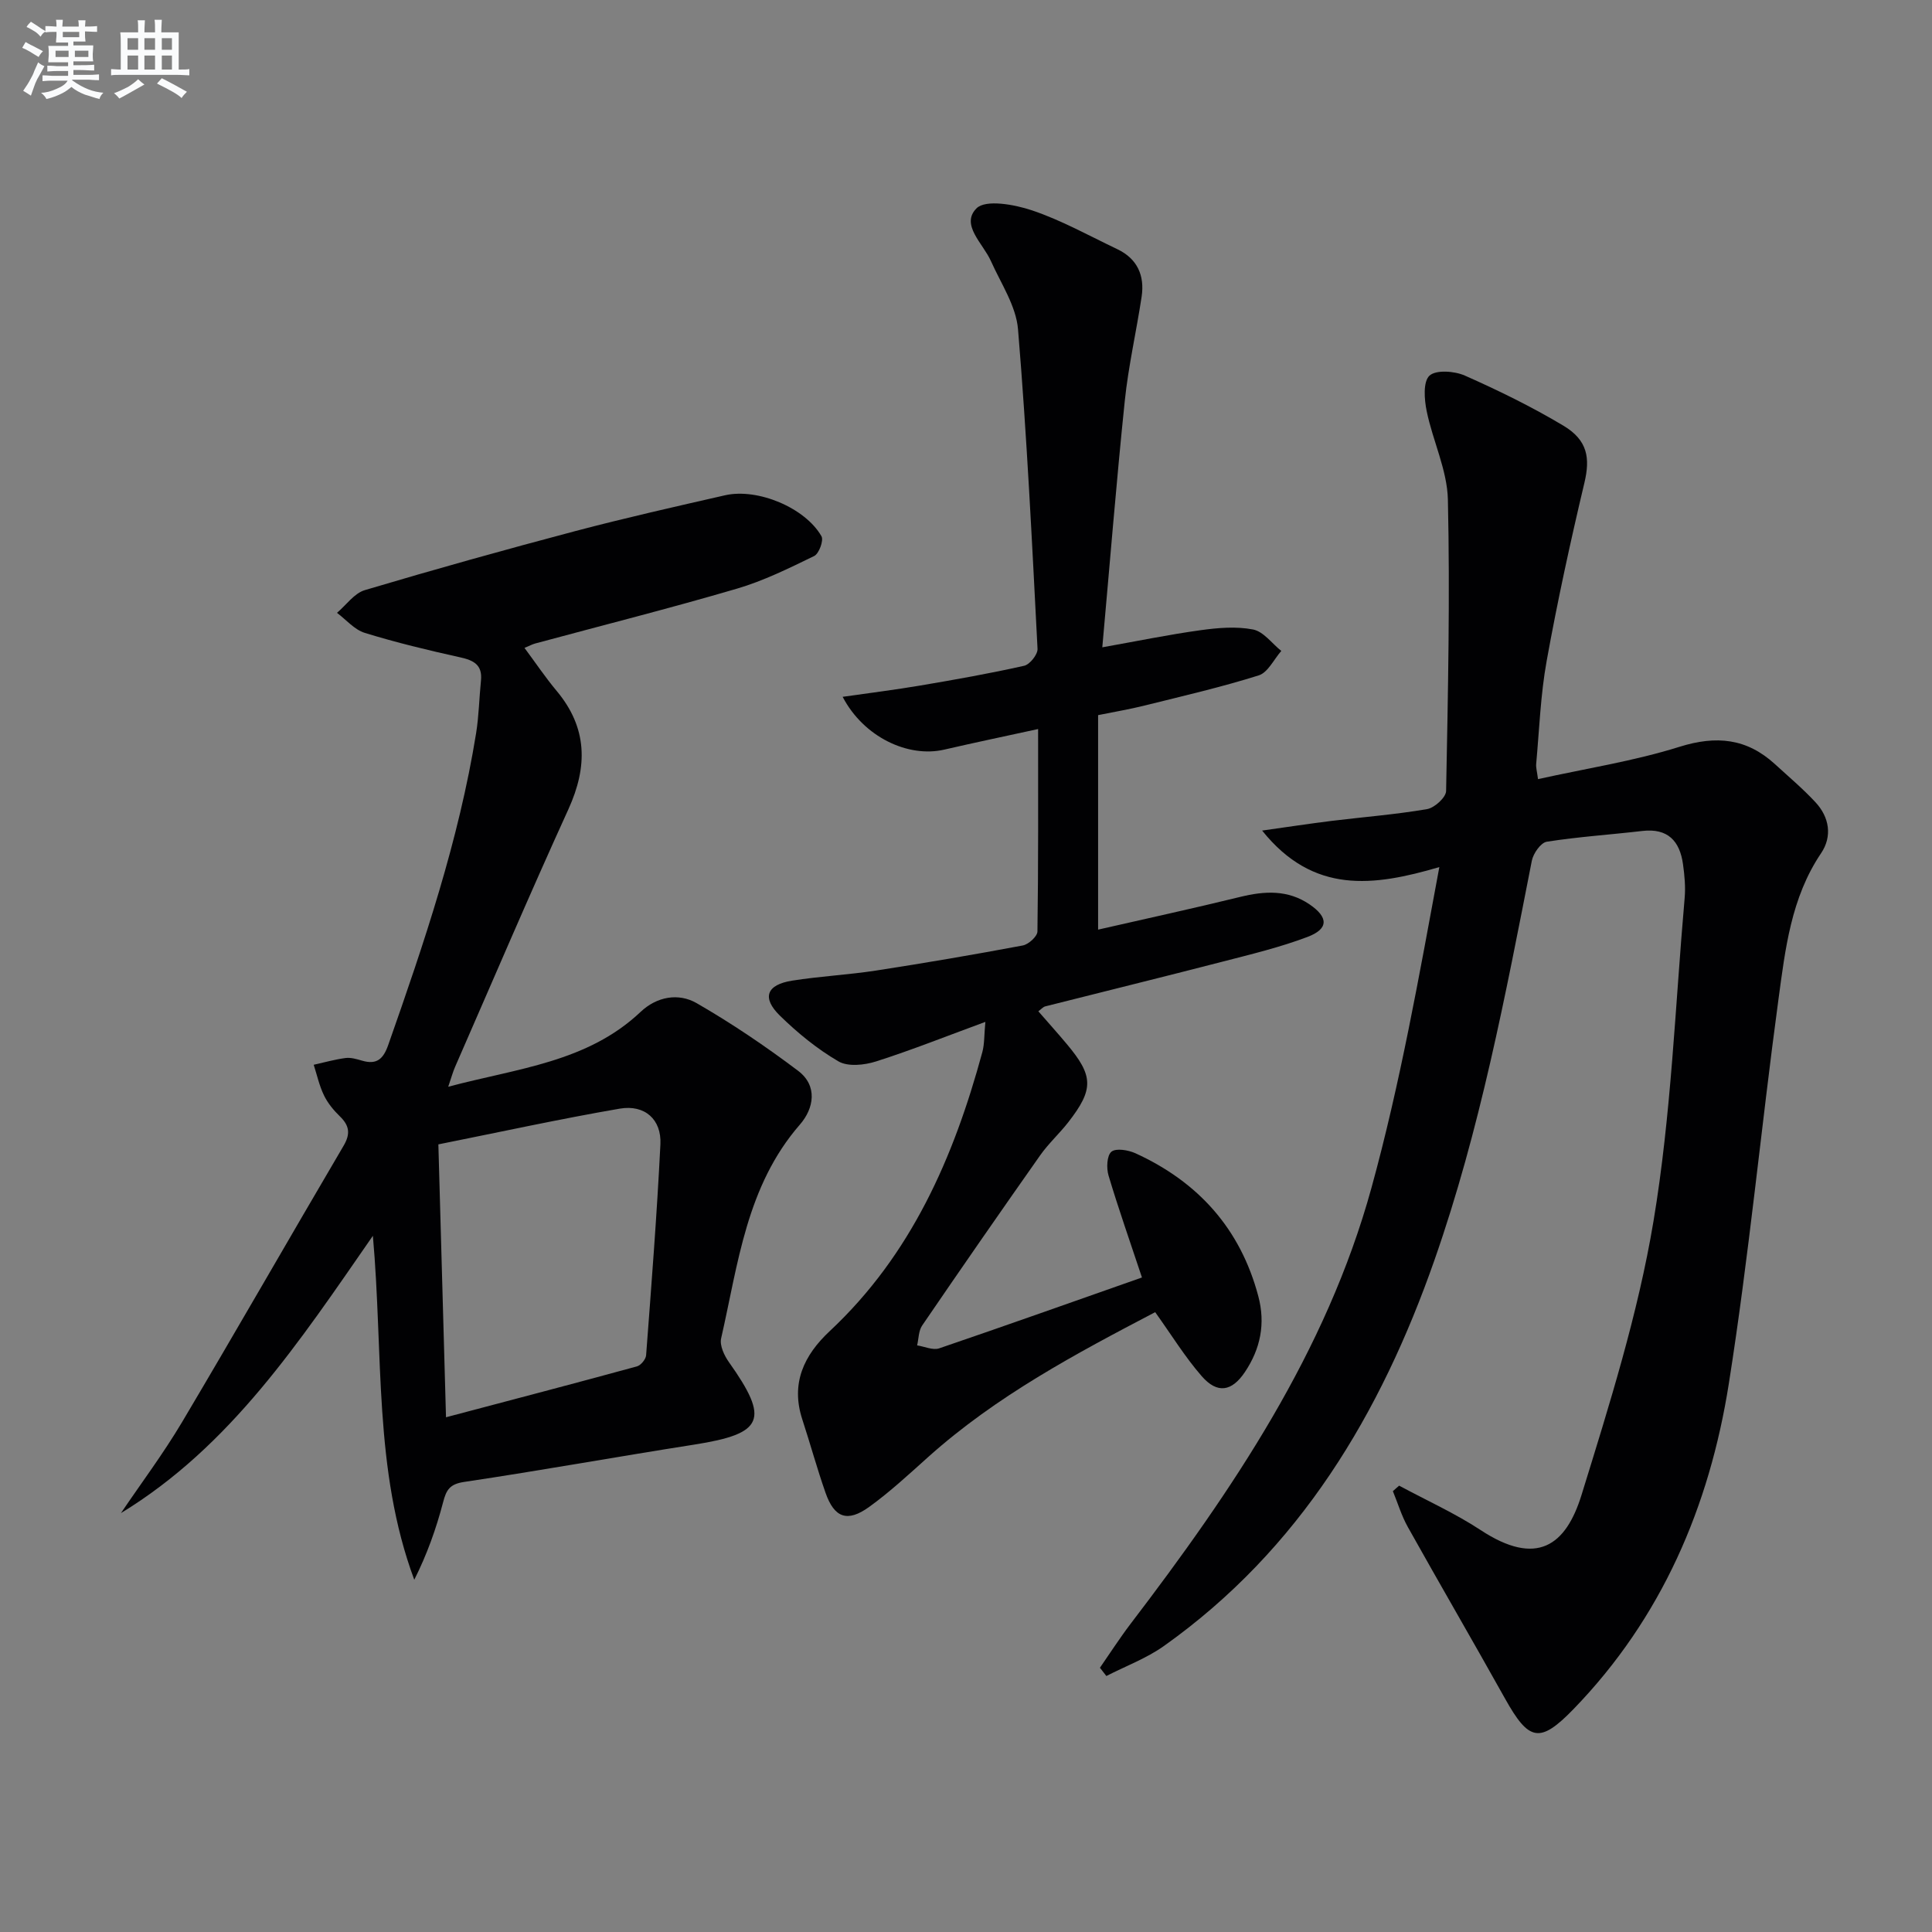 <svg enable-background="new 0 0 400 400" viewBox="0 0 400 400" xmlns="http://www.w3.org/2000/svg"><rect x="0" y="0" width="400" height="400" fill="#808080" stroke="none"/><g fill="#010103"><path d="m289.68 307.59c5.64 3.04 11.53 5.69 16.86 9.19 11.63 7.65 17.65 3.24 20.9-7.27 5.77-18.67 11.7-37.49 14.9-56.69 3.68-22.05 4.49-44.58 6.45-66.91.2-2.3-.02-4.67-.34-6.96-.66-4.82-3.14-7.52-8.41-6.91-6.6.77-13.24 1.2-19.8 2.23-1.24.2-2.79 2.42-3.09 3.93-5.46 27.84-10.73 55.74-20.13 82.6-11.15 31.88-27.9 60-56.05 79.99-3.62 2.57-7.92 4.16-11.91 6.21-.44-.57-.89-1.14-1.33-1.71 2.11-3.04 4.11-6.16 6.35-9.1 21.08-27.63 40.52-56.32 49.86-90.24 5.96-21.64 9.87-43.85 14.06-66.43-13.61 3.99-26.07 5.69-36.69-7.56 5.25-.74 9.79-1.43 14.36-2 6.6-.81 13.24-1.32 19.78-2.44 1.55-.26 3.93-2.43 3.95-3.75.39-20.11.82-40.23.37-60.33-.14-6.13-3.13-12.16-4.39-18.32-.5-2.42-.77-6.08.57-7.34 1.35-1.25 5.18-.97 7.33-.02 6.96 3.08 13.84 6.45 20.37 10.35 5.11 3.04 5.59 6.78 4.38 11.87-2.9 12.22-5.58 24.5-7.81 36.86-1.27 7.01-1.52 14.2-2.17 21.32-.07.78.18 1.59.38 3.15 9.97-2.21 19.85-3.73 29.28-6.69 7.65-2.4 13.95-1.75 19.79 3.6 2.82 2.59 5.76 5.06 8.36 7.86 2.91 3.12 3.53 7.08 1.17 10.58-6.22 9.22-7.41 19.86-8.83 30.33-3.59 26.48-6.1 53.12-10.27 79.51-4.01 25.4-13.89 48.5-32.12 67.32-7.01 7.23-9.26 6.71-14.2-2.13-6.64-11.89-13.49-23.66-20.14-35.55-1.3-2.32-2.07-4.93-3.09-7.41.42-.39.86-.76 1.3-1.14z"/><path d="m77.2 255.86c-15.26 22-29.43 43.56-52.16 57.41 4.23-6.25 8.77-12.31 12.62-18.78 11.29-19.01 22.26-38.2 33.47-57.26 1.46-2.48 1.22-4.18-.76-6.1-1.3-1.26-2.52-2.74-3.3-4.36-.96-1.98-1.44-4.2-2.12-6.32 2.2-.49 4.38-1.11 6.6-1.4 1.1-.14 2.31.23 3.42.55 3.04.89 4.39-.35 5.41-3.25 7.43-21.13 14.61-42.33 18.19-64.53.58-3.6.64-7.27 1.01-10.91.33-3.26-1.5-4.2-4.33-4.82-6.63-1.47-13.25-3.06-19.73-5.06-2.14-.66-3.85-2.72-5.75-4.15 1.91-1.61 3.57-4.05 5.76-4.7 14.47-4.31 29.01-8.37 43.6-12.23 10.27-2.71 20.64-5.05 30.99-7.41 6.74-1.53 16.59 2.58 19.96 8.49.49.86-.52 3.61-1.52 4.09-5.2 2.53-10.47 5.14-16 6.76-13.84 4.06-27.83 7.59-41.76 11.35-.61.17-1.19.48-2.21.91 2.32 3.12 4.33 6.12 6.63 8.87 6.42 7.66 6.5 15.66 2.46 24.54-8.06 17.68-15.68 35.55-23.47 53.36-.45 1.03-.74 2.13-1.41 4.09 14.33-3.83 28.77-5.05 39.83-15.5 3.36-3.18 7.84-3.97 11.6-1.81 7.29 4.2 14.3 8.95 21.01 14.01 4.08 3.08 3.3 7.76.38 11.12-11.1 12.74-12.79 28.85-16.32 44.29-.33 1.45.64 3.53 1.61 4.9 8.47 11.93 7.22 14.82-7.17 17.08-15.9 2.49-31.74 5.36-47.66 7.73-2.98.45-3.68 1.65-4.34 4.2-1.43 5.47-3.33 10.81-5.97 16.05-8.47-22.79-6.37-46.55-8.57-71.21zm15.14 37.57c13.73-3.63 26.64-7.01 39.52-10.53.81-.22 1.85-1.47 1.91-2.31 1.1-14.55 2.24-29.1 2.96-43.67.26-5.15-3.24-8.27-8.4-7.39-12.38 2.13-24.67 4.82-37.57 7.4.52 18.93 1.04 37.44 1.58 56.5z"/><path d="m236.43 264.49c-2.53-7.62-4.89-14.31-6.92-21.11-.46-1.53-.35-4.15.6-4.93s3.49-.35 4.97.32c13 5.94 21.73 15.62 25.44 29.6 1.51 5.68.45 10.89-2.77 15.69-2.71 4.05-5.71 4.56-8.93.88-3.46-3.96-6.25-8.52-9.65-13.27-16.34 8.55-32.87 17.33-47 29.99-3.96 3.55-7.89 7.2-12.19 10.31-4.53 3.28-7.24 2.3-9.06-2.9-1.76-5.01-3.16-10.15-4.81-15.19-2.44-7.46.33-13.29 5.67-18.28 16.89-15.79 25.69-35.99 31.6-57.76.46-1.7.37-3.55.63-6.27-8.04 2.95-15.26 5.84-22.64 8.19-2.41.77-5.82 1.13-7.79-.02-4.39-2.56-8.46-5.89-12.11-9.46-3.8-3.72-2.77-6.41 2.55-7.25 5.74-.91 11.57-1.2 17.31-2.08 10.17-1.57 20.31-3.3 30.42-5.2 1.2-.22 3.02-1.88 3.04-2.89.2-13.8.14-27.61.14-41.92-6.84 1.49-13.15 2.81-19.43 4.26-7.47 1.73-16.68-2.58-21.04-10.93 5.65-.81 10.89-1.46 16.08-2.34 7.19-1.22 14.39-2.49 21.5-4.09 1.17-.26 2.83-2.34 2.77-3.51-1.14-22.07-2.21-44.15-4.04-66.16-.4-4.83-3.54-9.48-5.61-14.12-1.62-3.64-6.36-7.53-2.98-10.92 1.88-1.88 7.85-.8 11.48.42 6.1 2.05 11.81 5.25 17.65 8.03 4.17 1.98 5.71 5.47 5.05 9.86-1.09 7.21-2.74 14.35-3.49 21.59-1.74 16.81-3.09 33.66-4.65 50.99 7.35-1.31 13.8-2.64 20.32-3.54 3.59-.5 7.39-.83 10.89-.15 2.16.42 3.91 2.89 5.85 4.44-1.54 1.74-2.77 4.46-4.67 5.06-7.73 2.43-15.65 4.26-23.53 6.22-3.2.8-6.47 1.35-9.73 2.01v44.41c10.11-2.31 19.81-4.42 29.44-6.78 5.05-1.24 9.87-1.5 14.35 1.56 3.91 2.67 3.96 5.06-.41 6.72-5.7 2.16-11.69 3.6-17.62 5.13-12.21 3.16-24.47 6.16-36.7 9.26-.44.11-.8.55-1.43 1.02 2 2.3 3.98 4.5 5.88 6.77 5.55 6.6 5.63 9.36.32 16.19-1.84 2.36-4.1 4.41-5.82 6.85-8.23 11.69-16.38 23.44-24.44 35.25-.75 1.1-.71 2.73-1.04 4.11 1.53.23 3.27 1.05 4.57.61 14.1-4.81 28.12-9.8 41.98-14.67z"/></g><path d="m6.8 9.5c.6.3 1.3.7 2.1 1.1-.4.4-.7.8-.9 1.2-.7-.4-1.3-.8-1.8-1.1s-1.1-.6-1.6-.8c.2-.4.5-.8.7-1.2.4.2.8.5 1.5.8zm.9 6.9c-.3.6-.5 1.1-.7 1.7s-.4 1.1-.6 1.7c-.6-.4-1.1-.7-1.6-1 .7-1 1.2-1.8 1.5-2.4.3-.5.6-1.1.8-1.7.3-.6.5-1.2.8-1.8.3.3.8.6 1.3.8-.7 1.3-1.2 2.2-1.5 2.7zm.1-11c.4.3 1 .7 1.7 1.1-.5.2-.8.6-1.1 1.1-.5-.6-1-1-1.4-1.2s-.9-.6-1.5-.8c.2-.4.5-.7.9-1.1.5.3.9.6 1.4.9zm10.5 13.1c1 .4 2 .6 3.1.7-.4.4-.7.8-.8 1.3-.9-.2-1.9-.6-3-.9-1-.4-2-.9-2.8-1.6-.5.4-1.1.9-1.9 1.3s-1.9.9-3.3 1.2c-.1-.3-.5-.8-1.1-1.3 1 0 2.1-.3 3.2-.8 1.2-.5 1.9-1 2.3-1.7h-3.2c-.4 0-1 0-2 .1v-1.2c1 0 1.7.1 2 .1h3.3v-1h-2.3c-.2 0-.9 0-2 .1v-1.2c1.2 0 1.9.1 2 .1h2.3v-.8h-4.1c0-.7.1-1.2.1-1.6 0-.5 0-1.1-.1-1.8h4.1v-.7h-2.5c0-.6.1-1.1.1-1.6v-.6h-.5c-.4 0-1 0-1.8.1v-1.3c1.2 0 1.9.1 2.1.1h.2c0-.3 0-.8-.1-1.4h1.4c0 .6-.1 1-.1 1.4h3.4c0-.4 0-.8-.1-1.3h1.5c0 .4-.1.9-.1 1.3.7 0 1.5 0 2.5-.1v1.2c-1 0-1.8-.1-2.5-.1v.6c0 .3 0 .8.1 1.5h-2.5v.8h4.1c0 .8-.1 1.3-.1 1.8s0 1 .1 1.5h-4.1v.8h1.4c.8 0 1.8 0 2.9-.1v1.2c-1 0-1.9-.1-2.8-.1h-1.5v1h3.2c.3 0 1 0 2.1-.1v1.2c-1.1 0-1.8-.1-2.1-.1h-3.4l-.1.1c1.4 1 2.4 1.5 3.4 1.9zm-4.1-6.7v-1.3h-2.7v1.3zm2.2-4.1v-1.1h-3.4v1.1zm1.9 4.1v-1.3h-2.8v1.3z" fill="#fafbfc"/><path d="m37 6.7v2.3 5.4c1 0 1.8 0 2.2-.1v1.3c-.6 0-1.5-.1-2.5-.1h-11.9c-.7 0-1.3 0-1.8.1v-1.3c.5 0 1.1.1 2 .1v-5.2c0-1 0-1.8-.1-2.5h3.7c0-1.3 0-2.1-.1-2.5h1.5c0 .4-.1 1.3-.1 2.5h2.2c0-1.2 0-2.1-.1-2.6h1.5c0 .4-.1 1.3-.1 2.6zm-12.3 13.7c-.3-.4-.7-.8-1.1-1.1 1.1-.4 2.1-.9 2.9-1.3.8-.5 1.5-1 2.1-1.6.4.4.9.8 1.3 1.1-2.5 1.4-4.2 2.4-5.2 2.9zm3.9-10.1v-2.4h-2.2v2.4zm0 4.1v-2.9h-2.2v2.9zm3.5-4.1v-2.4h-2.2v2.4zm0 4.1v-2.9h-2.2v2.9zm.4 2.9 1-1.1c.6.3 1.4.7 2.5 1.3s2 1.1 2.7 1.5c-.4.4-.8.8-1.1 1.3-.8-.8-2.5-1.7-5.1-3zm3.1-7v-2.4h-2.1v2.4zm0 4.1v-2.9h-2.1v2.9z" fill="#fafbfc"/></svg>